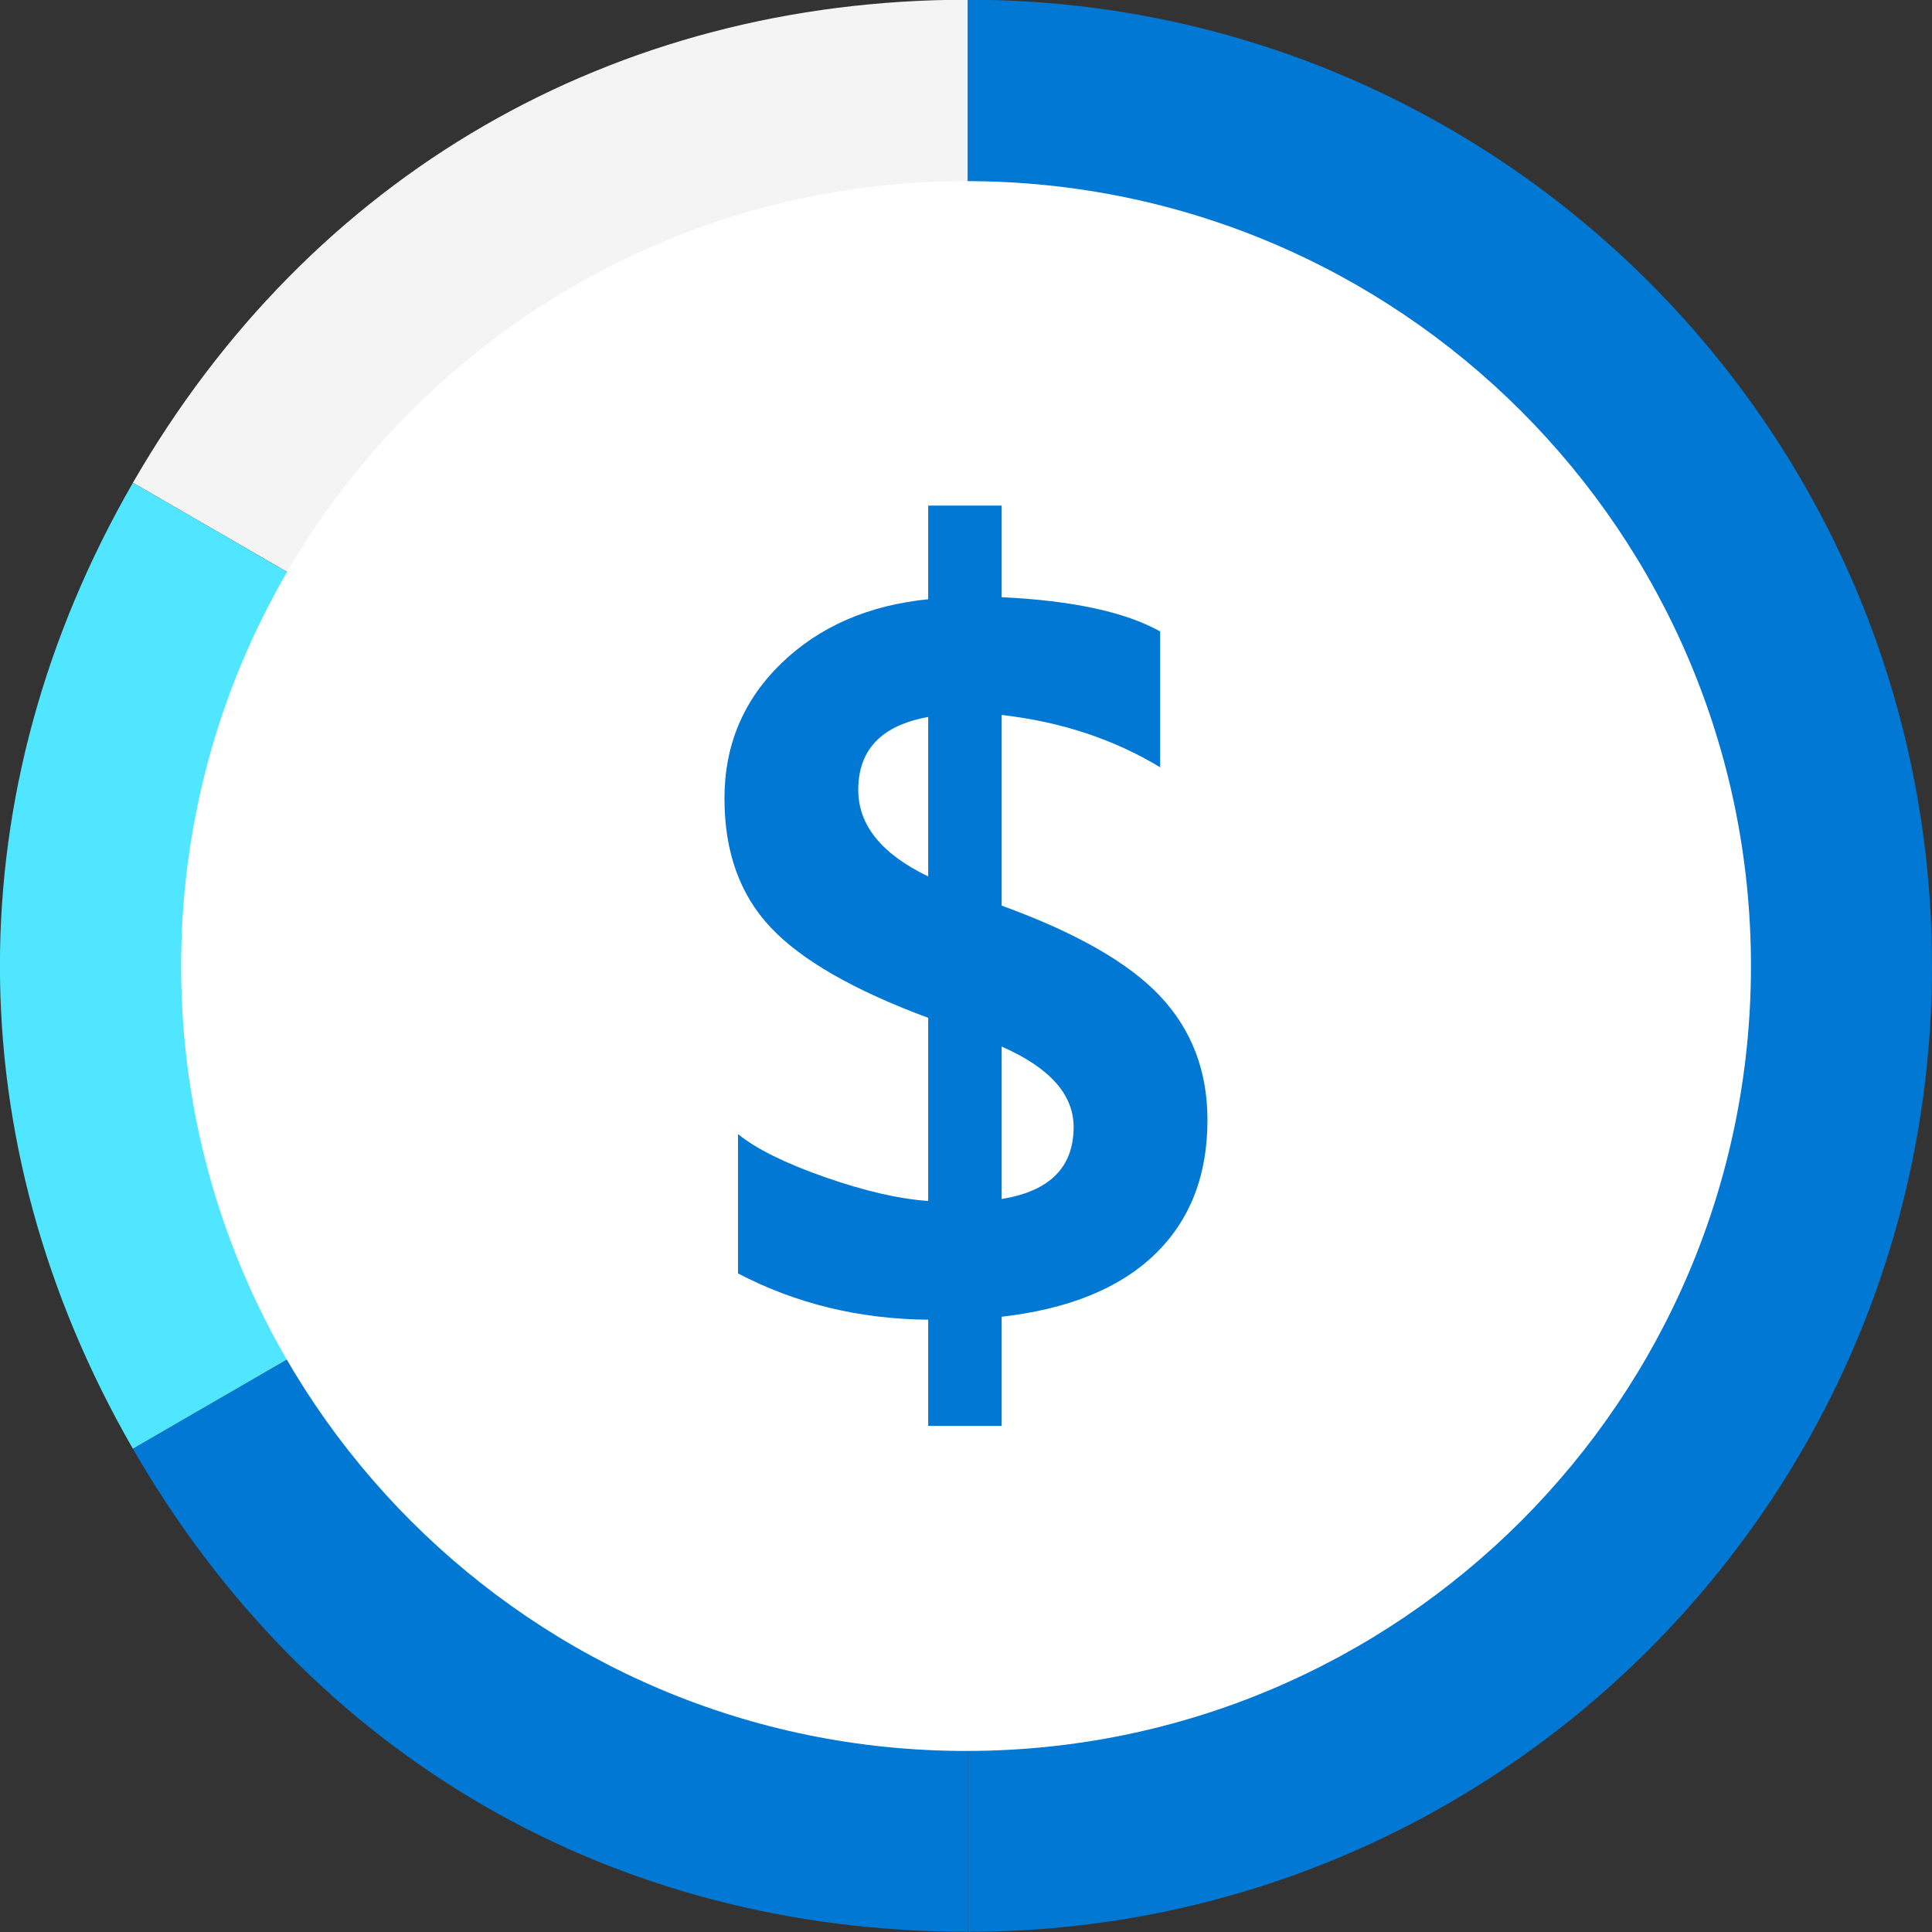 <svg data-slug-id="circle-money-alt" xmlns="http://www.w3.org/2000/svg" viewBox="0 0 48 48">
    <rect x="0" y="0" width="48" height="48" fill="#333333" stroke="none"/>
    <mask mask-type="alpha" maskUnits="userSpaceOnUse" x="3" y="0" width="22" height="24">
    <path fill-rule="evenodd" clip-rule="evenodd" d="M3.302 0H24.046V23.994H3.302V0Z" fill="white"/>
    </mask>
    <path fill-rule="evenodd" clip-rule="evenodd" d="M24.046 23.994L3.302 11.994C7.707 4.348 15.236 -0.007 24.046 -0.007V23.994Z" fill="#F4F4F4"/>
    <mask mask-type="alpha" maskUnits="userSpaceOnUse" x="0" y="11" width="25" height="25">
    <path fill-rule="evenodd" clip-rule="evenodd" d="M0 11.994H24.046V35.995H0V11.994Z" fill="white"/>
    </mask>
    <path fill-rule="evenodd" clip-rule="evenodd" d="M24.046 23.994L3.302 35.995C-1.103 28.349 -1.103 19.639 3.302 11.994L24.046 23.994Z" fill="#50E6FF"/>
    <path fill-rule="evenodd" clip-rule="evenodd" d="M24.046 23.994V47.995C15.236 47.995 7.707 43.64 3.302 35.995L24.046 23.994Z" fill="#0078D4"/>
    <mask mask-type="alpha" maskUnits="userSpaceOnUse" x="24" y="0" width="24" height="48">
    <path fill-rule="evenodd" clip-rule="evenodd" d="M24.046 0H48V47.995H24.046V0Z" fill="white"/>
    </mask>
    <path fill-rule="evenodd" clip-rule="evenodd" d="M24.046 23.994V-0.007C37.275 -0.007 48 10.739 48 23.994C48 37.249 37.275 47.995 24.046 47.995V23.994Z" fill="#0078D4"/>
    <path fill-rule="evenodd" clip-rule="evenodd" d="M43.502 24.001C43.502 34.771 34.771 43.502 24.001 43.502C13.231 43.502 4.5 34.771 4.5 24.001C4.5 13.231 13.231 4.5 24.001 4.5C34.771 4.5 43.502 13.231 43.502 24.001Z" fill="white"/>
    <path fill-rule="evenodd" clip-rule="evenodd" d="M26.674 28.001C26.674 27.192 26.078 26.526 24.886 26.001V29.788C26.078 29.597 26.674 29.001 26.674 28.001ZM23.061 21.775V17.813C21.903 18.021 21.323 18.625 21.323 19.625C21.323 20.5 21.903 21.217 23.061 21.775ZM29.999 27.826C29.999 29.209 29.564 30.322 28.692 31.163C27.822 32.005 26.553 32.522 24.886 32.714V35.426H23.061V32.788C21.345 32.772 19.77 32.388 18.336 31.638V28.176C18.786 28.543 19.505 28.899 20.492 29.245C21.48 29.59 22.336 29.788 23.061 29.838V25.288C21.22 24.605 19.915 23.857 19.149 23.044C18.382 22.232 17.999 21.163 17.999 19.838C17.999 18.513 18.469 17.394 19.411 16.481C20.353 15.569 21.57 15.038 23.061 14.888V12.562H24.886V14.837C26.645 14.921 27.957 15.204 28.824 15.688V19.063C27.666 18.363 26.353 17.93 24.886 17.763V22.5C26.728 23.168 28.041 23.918 28.824 24.75C29.607 25.584 29.999 26.609 29.999 27.826Z" fill="#0078D4"/>
</svg>

